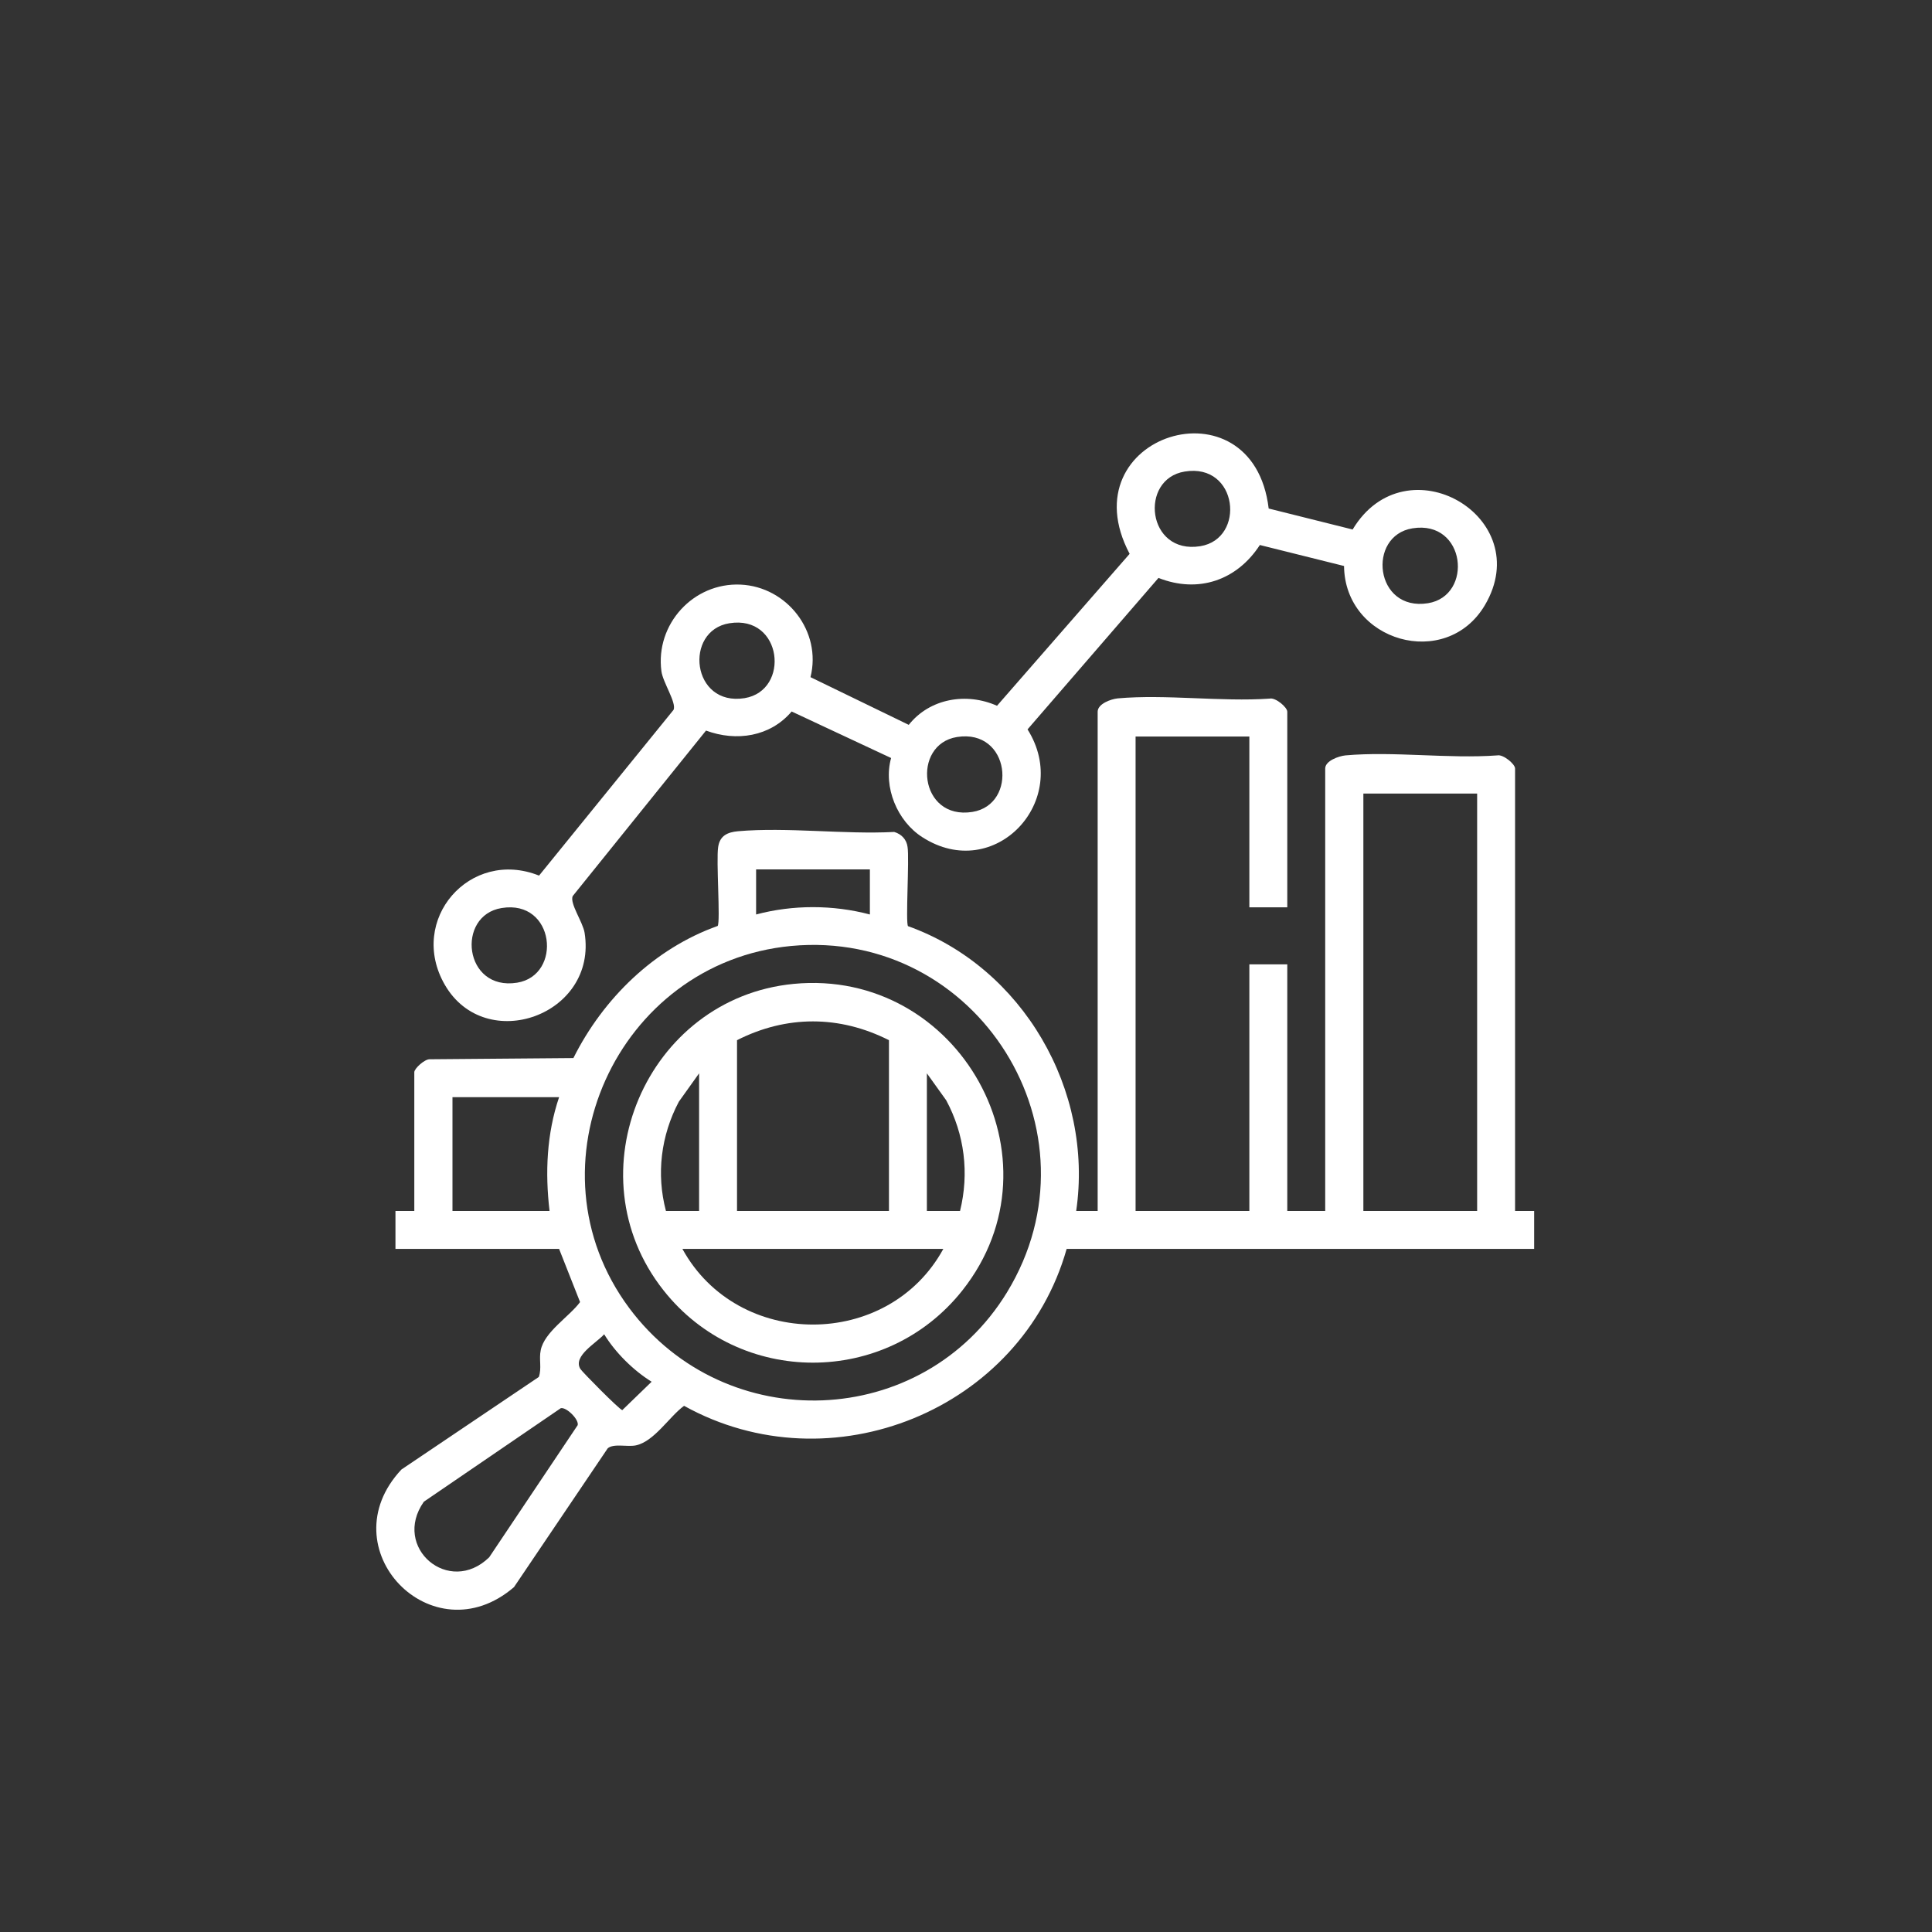 <?xml version="1.0" encoding="UTF-8"?>
<svg id="Layer_1" data-name="Layer 1" xmlns="http://www.w3.org/2000/svg" viewBox="0 0 81 81">
  <rect x="0" y="0" width="81" height="81" fill="#333333" stroke="none"/>
  <defs>
    <style>
      .cls-1 {
        fill: #fff;
      }
    </style>
  </defs>
  <path class="cls-1" d="M63.52,50.77v-18.55c0-.19-.5-.6-.74-.55-2.06.15-4.35-.18-6.37,0-.29.03-.85.23-.85.55v18.55h-1.59v-10.34h-1.59v10.34h-4.77v-19.89h4.77v7.16h1.59v-8.2c0-.19-.5-.61-.74-.55-2.05.14-4.35-.19-6.37-.01-.29.03-.84.23-.84.56v20.93h-.9c.74-5.06-2.24-10.22-7.05-11.94-.11-.13.06-2.82-.02-3.32-.04-.31-.25-.54-.56-.63-2.1.11-4.48-.21-6.55-.03-.43.04-.76.18-.83.66-.09.55.1,3.12-.02,3.31-2.66.95-4.8,3.04-6.05,5.54l-6.01.05c-.22-.02-.66.39-.66.54v5.82h-.79v1.59h6.86l.88,2.23c-.45.61-1.5,1.25-1.65,2.02-.08.37.05.76-.08,1.12l-5.76,3.88c-3.1,3.31,1.29,7.88,4.72,4.93l3.93-5.82c.25-.21.81-.05,1.17-.12.78-.16,1.41-1.21,2.03-1.66,6.16,3.42,14.13.18,16.04-6.58h19.6v-1.59h-.8ZM23.04,50.77h-4.07v-4.77h4.47c-.52,1.54-.59,3.16-.4,4.77ZM31.7,36.45h4.77v1.89c-1.55-.41-3.23-.41-4.77,0v-1.89ZM20.51,65.29c-1.68,1.64-4.09-.41-2.74-2.33l5.74-3.92c.23-.06.77.47.71.71l-3.71,5.54ZM26.09,59.12c-.12-.02-1.69-1.61-1.76-1.73-.32-.54.67-1.08,1-1.45.47.77,1.23,1.52,1.99,1.99l-1.23,1.19ZM42.22,54.18c-3.53,5.78-11.8,6.08-15.84.66-4.41-5.93-.51-14.49,6.79-15.18,7.81-.73,13.16,7.78,9.05,14.52ZM61.93,50.77h-4.77v-17.5h4.77v17.5Z"/>
  <path class="cls-1" d="M56.71,22.2l-3.52-.88c-.66-5.52-8.46-3.08-5.83,1.9l-5.56,6.37c-1.28-.57-2.82-.31-3.7.8l-4.12-2c.48-1.91-.98-3.79-2.93-3.88-1.98-.09-3.58,1.66-3.32,3.63.06.47.64,1.32.51,1.62l-5.64,6.95c-2.9-1.16-5.52,1.86-3.95,4.58,1.71,2.95,6.41,1.27,5.86-2.18-.07-.45-.63-1.23-.5-1.54l5.59-6.94c1.27.47,2.69.26,3.59-.8l4.17,1.95c-.34,1.22.26,2.65,1.31,3.32,3.03,1.95,6.29-1.54,4.41-4.52l5.49-6.35c1.67.66,3.29.1,4.25-1.38l3.53.88c.03,3.17,4.27,4.39,5.9,1.65,2.2-3.71-3.31-6.9-5.54-3.18ZM21.68,41.2c-2.24.36-2.57-2.82-.65-3.13,2.24-.37,2.56,2.82.65,3.13ZM31.22,29.27c-2.23.36-2.56-2.83-.64-3.14,2.23-.36,2.56,2.82.64,3.14ZM40.77,34.04c-2.24.36-2.56-2.83-.65-3.14,2.24-.36,2.57,2.83.65,3.14ZM50.32,22.9c-2.24.36-2.57-2.82-.65-3.13,2.24-.37,2.57,2.82.65,3.13ZM59.87,25.29c-2.24.36-2.57-2.83-.65-3.14,2.24-.36,2.56,2.83.65,3.14Z"/>
  <path class="cls-1" d="M33.27,41.25c-6.17.6-9.32,7.96-5.45,12.85,3.19,4.04,9.33,4.04,12.53,0,4.35-5.5-.14-13.52-7.08-12.85ZM30.9,43.61c2.07-1.05,4.29-1.05,6.37,0v7.16h-6.37v-7.16ZM27.92,50.77c-.41-1.55-.21-3.16.54-4.58l.85-1.19v5.77h-1.39ZM28.61,52.36h10.94c-2.31,4.23-8.62,4.23-10.94,0ZM40.25,50.77h-1.39v-5.77l.81,1.13c.77,1.43.97,3.06.58,4.64Z"/>
</svg>
